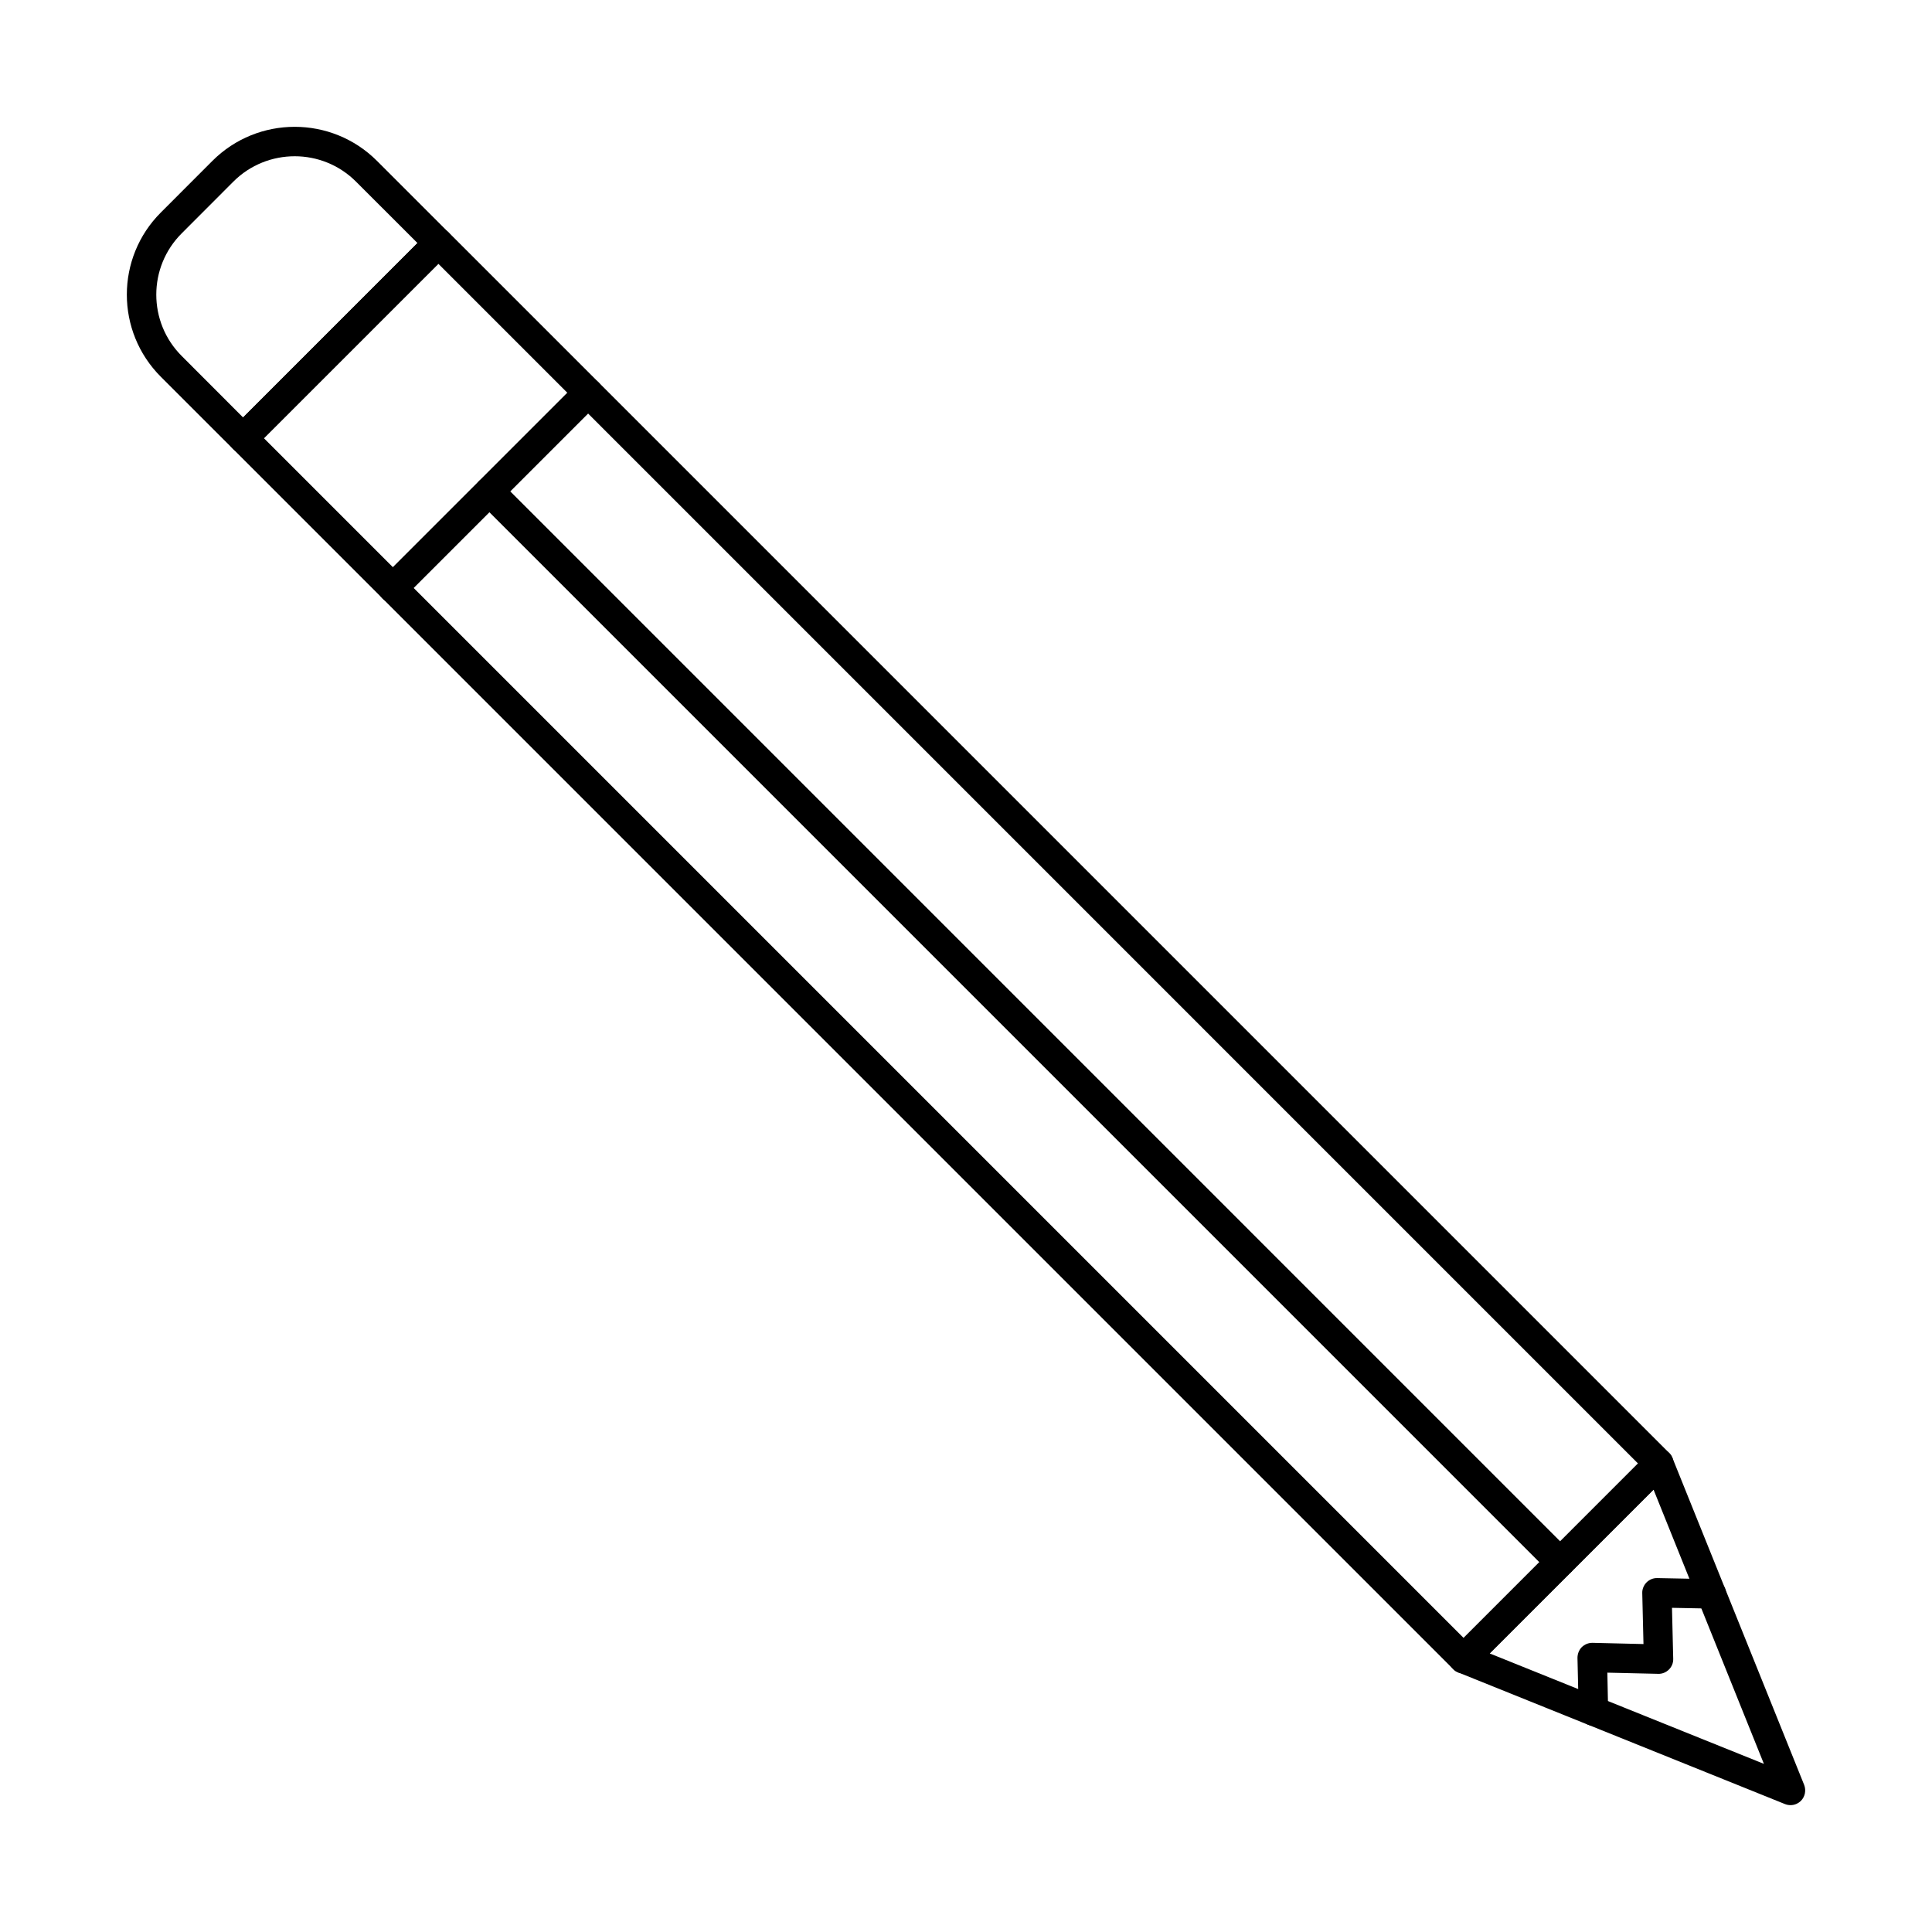<?xml version="1.0" encoding="UTF-8"?>
<!-- Uploaded to: SVG Repo, www.svgrepo.com, Generator: SVG Repo Mixer Tools -->
<svg fill="#000000" width="800px" height="800px" version="1.1" viewBox="144 144 512 512" xmlns="http://www.w3.org/2000/svg">
 <g>
  <path d="m213.95 260.14 317.92 317.93 46.219-46.234-317.92-317.93zm317.92 327.35c-1.012 0-2.019-0.387-2.746-1.148l-323.45-323.45c-1.535-1.512-1.535-3.992 0-5.508l51.754-51.762c1.496-1.523 4-1.523 5.496 0l323.45 323.45c0.727 0.734 1.133 1.727 1.133 2.762s-0.402 2.023-1.133 2.754l-51.754 51.75c-0.77 0.762-1.738 1.148-2.746 1.148z"/>
  <path d="m538.77 582.17 72.684 29.27-29.25-72.68-43.43 43.41zm79.754 40.211h-0.023c-0.516-0.004-0.992-0.094-1.469-0.285l-86.621-34.898c-1.211-0.488-2.102-1.555-2.383-2.836-0.242-1.293 0.16-2.613 1.09-3.547l51.754-51.75c0.93-0.922 2.262-1.32 3.516-1.055 1.293 0.254 2.344 1.148 2.828 2.356l34.906 86.648c0.566 1.453 0.242 3.109-0.848 4.219-0.77 0.75-1.738 1.148-2.746 1.148z"/>
  <path d="m566.29 601.34c-2.102 0-3.84-1.684-3.918-3.809l-0.324-14.172c0-1.066 0.402-2.094 1.133-2.844 0.77-0.754 1.816-1.168 2.867-1.148l13.492 0.324-0.324-13.492c-0.039-1.066 0.402-2.094 1.133-2.844 0.77-0.75 1.738-1.168 2.828-1.148l14.422 0.285c2.184 0.051 3.879 1.828 3.84 3.981-0.039 2.152-1.816 3.871-3.961 3.82l-10.383-0.203 0.324 13.5c0.039 1.066-0.363 2.094-1.133 2.856-0.77 0.754-1.777 1.18-2.867 1.137l-13.453-0.312 0.203 10.078c0.082 2.152-1.656 3.941-3.797 3.992h-0.082z"/>
  <path d="m222.11 185.41c-5.898 0-11.797 2.242-16.281 6.734l-13.656 13.676c-9.008 8.969-9.008 23.57 0 32.539l16.242 16.266 46.219-46.215-16.281-16.266c-4.484-4.492-10.383-6.734-16.242-6.734zm-13.695 78.629c-1.012 0-1.98-0.387-2.746-1.148l-19.027-19.02c-12.039-12.02-12.039-31.566 0-43.574l13.656-13.672c12.039-12.02 31.555-12.02 43.594 0l19.027 19.023c1.496 1.527 1.496 3.996 0 5.519l-51.754 51.719c-0.727 0.762-1.738 1.148-2.746 1.148z"/>
  <path d="m248.12 303.74c-1.012 0-2.019-0.387-2.789-1.148-1.496-1.523-1.496-3.992 0-5.516l51.754-51.75c1.535-1.523 4-1.523 5.535 0s1.535 3.992 0 5.516l-51.754 51.75c-0.77 0.762-1.777 1.148-2.746 1.148z"/>
  <path d="m557.48 561.89c-1.012 0-2.019-0.387-2.789-1.148l-283.74-283.74c-1.535-1.523-1.535-3.992 0-5.519 1.535-1.523 4-1.523 5.535 0l283.74 283.75c1.535 1.523 1.535 3.992 0 5.516-0.77 0.762-1.777 1.148-2.746 1.148z"/>
 </g>
</svg>
